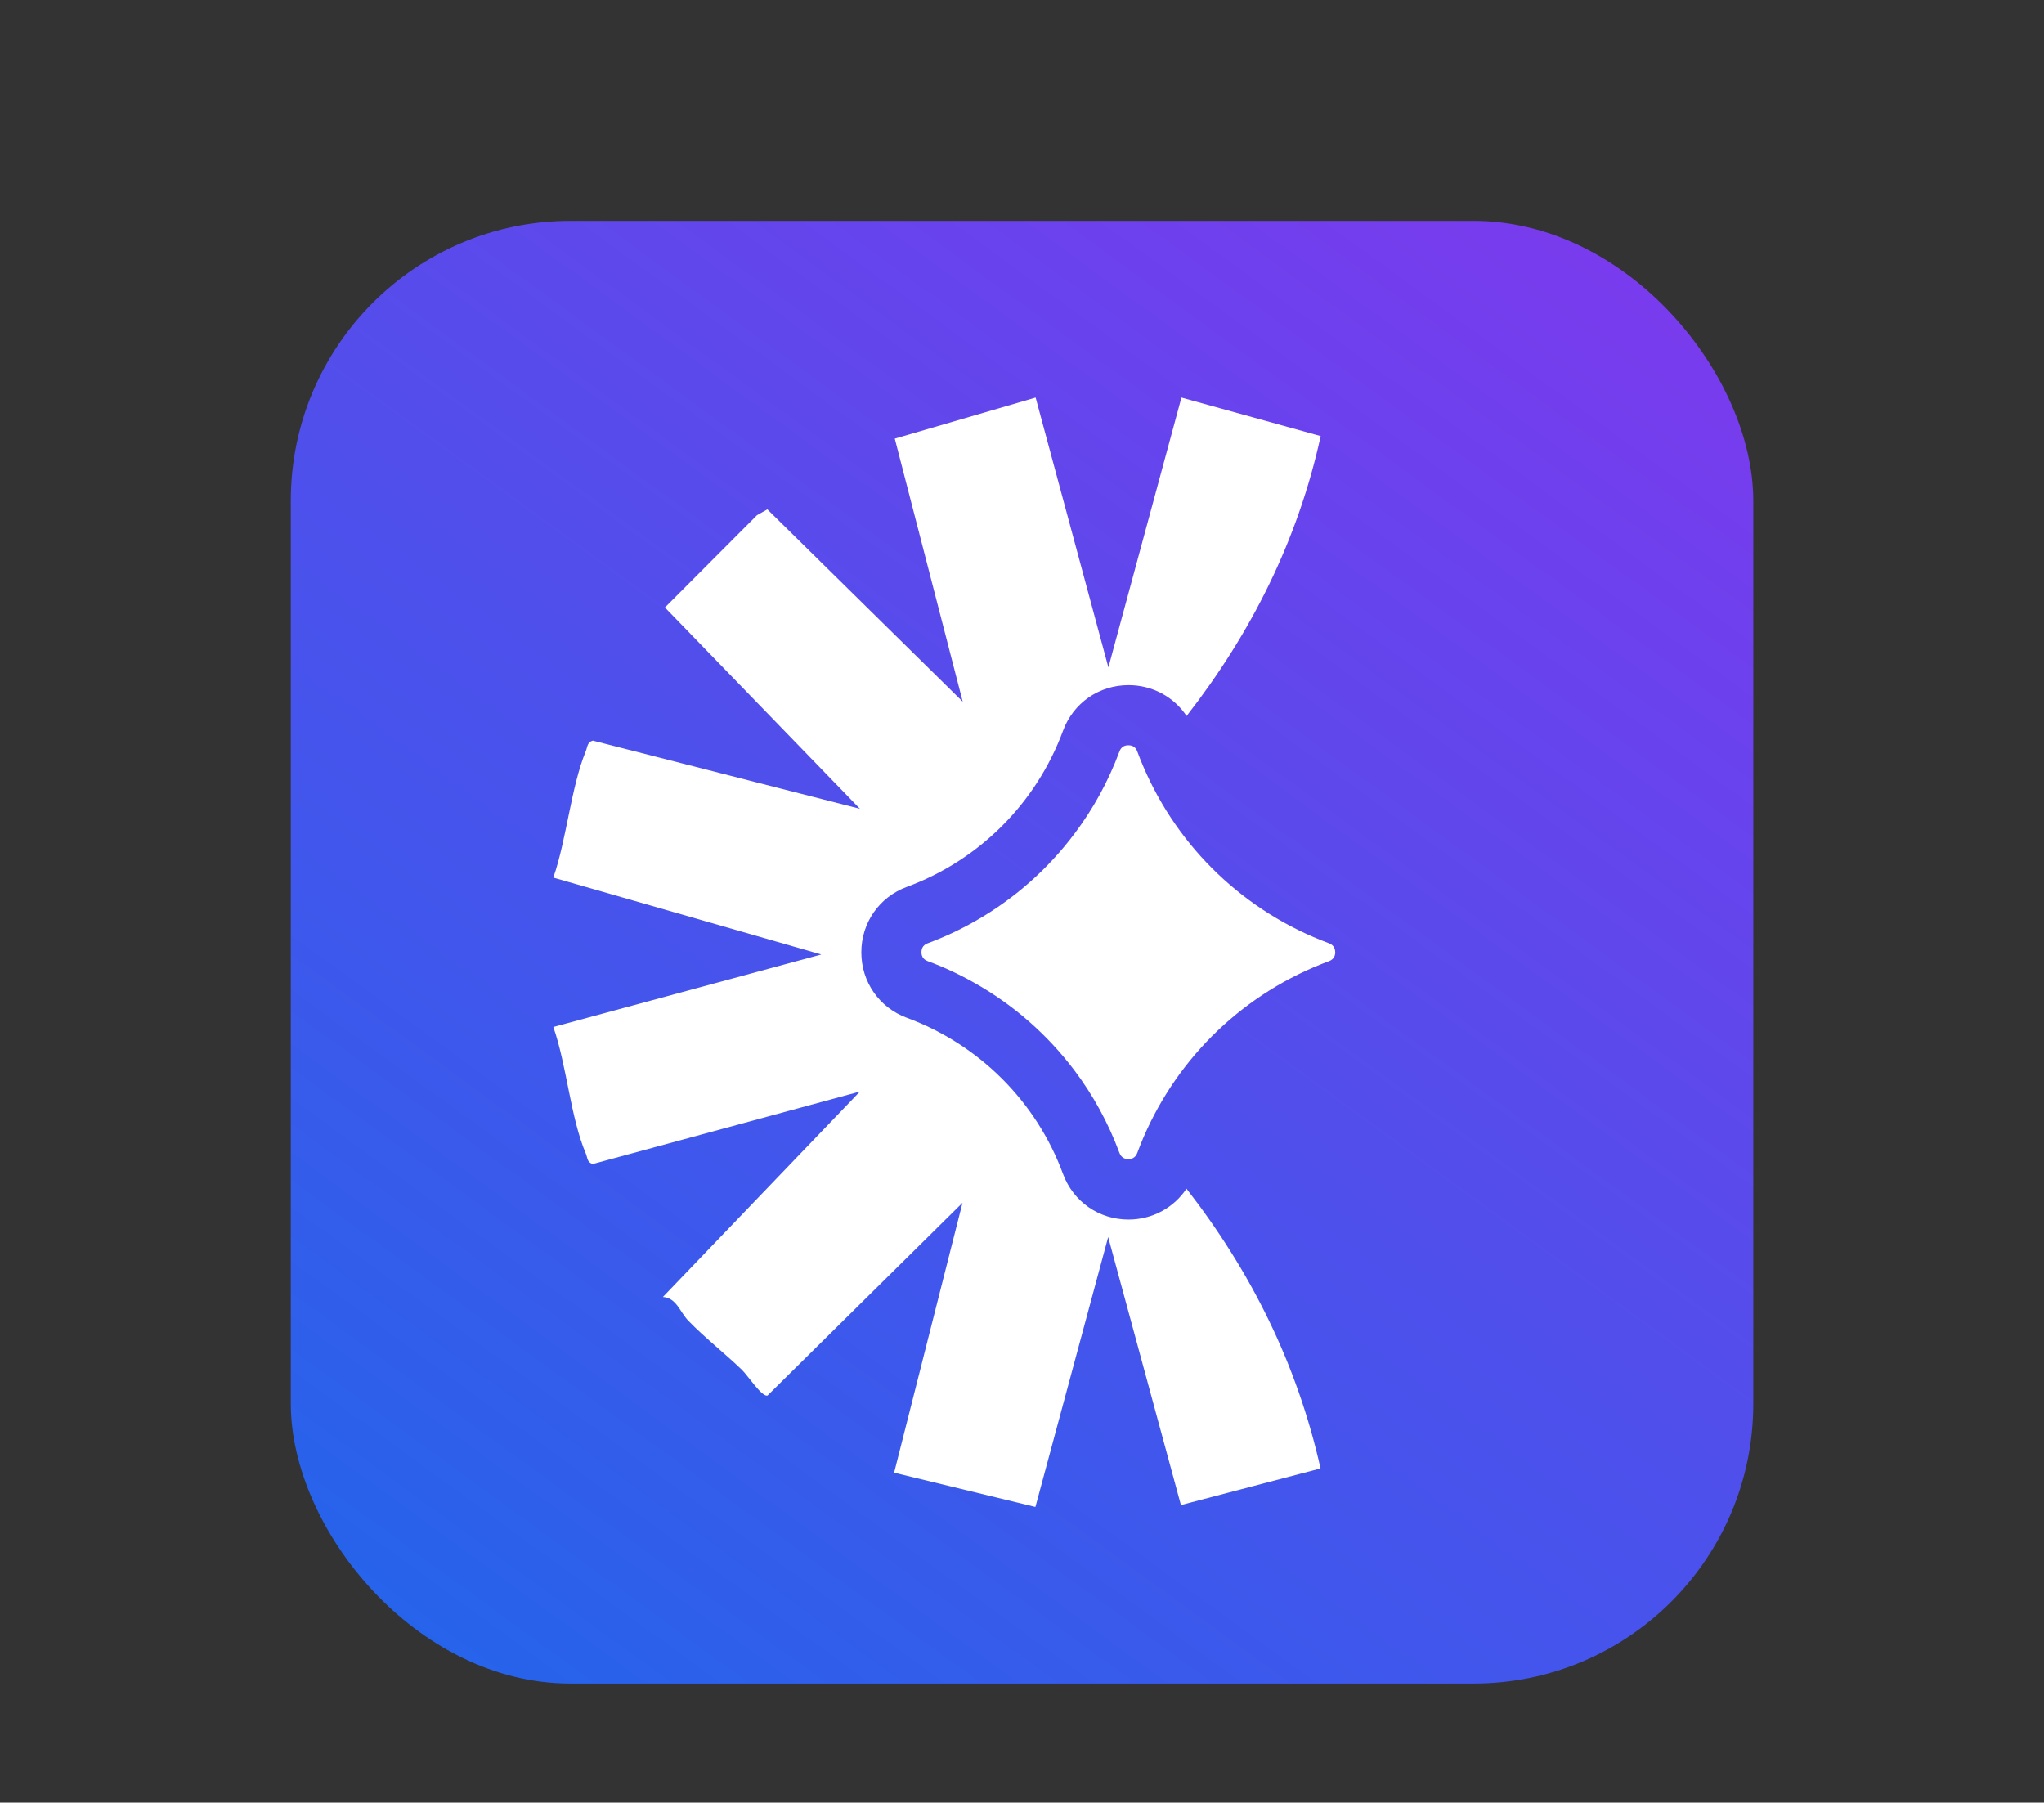 <?xml version="1.0" encoding="UTF-8"?>
<svg id="uuid-0b6a2249-ff0b-485c-a312-f89cc3b3e370" data-name="Layer 1" xmlns="http://www.w3.org/2000/svg" xmlns:xlink="http://www.w3.org/1999/xlink" viewBox="0 0 280.38 247.24">
  <rect x="0" y="0" width="280.38" height="247.24" fill="#333333" stroke="none"/>
  <defs>
    <style>
      .uuid-b4678d4a-157c-40c0-a7c5-44aa2d9b062e {
        fill: url(#uuid-481aa9f7-abe2-4417-b99c-af94b92fa538);
      }

      .uuid-8970f4a6-819c-436a-b977-bcf1fca511e9 {
        fill: #fff;
      }
    </style>
    <linearGradient id="uuid-481aa9f7-abe2-4417-b99c-af94b92fa538" x1="66.6" y1="231.53" x2="213.78" y2="29.68" gradientUnits="userSpaceOnUse">
      <stop offset="0" stop-color="#2663eb"/>
      <stop offset="1" stop-color="#793bed"/>
    </linearGradient>
  </defs>
  <rect class="uuid-b4678d4a-157c-40c0-a7c5-44aa2d9b062e" x="39.89" y="30.3" width="200.61" height="200.61" rx="38.37" ry="38.37"/>
  <g>
    <path class="uuid-8970f4a6-819c-436a-b977-bcf1fca511e9" d="M162.74,163.02c8.75,11.23,15.16,23.94,18.4,38.39l-19.15,5.02-9.98-36.76-9.98,37.02-19.38-4.7,9.38-37.02-26.74,26.43c-.74.29-2.73-2.76-3.5-3.5-2.23-2.16-5.22-4.52-7.36-6.74-1.17-1.2-1.62-3.15-3.5-3.27l27.03-28.18-36.64,9.94c-.8-.2-.73-.89-.96-1.43-2.1-4.9-2.62-12.15-4.46-17.36l36.76-9.95-36.76-10.54c1.82-5.21,2.43-12.43,4.46-17.36.23-.56.19-1.23.96-1.43l36.64,9.35-26.75-27.61,12.63-12.66,1.42-.8,26.8,26.38-9.32-36.08,19.32-5.63,9.98,37.01,10.02-37.01,19.1,5.28c-3.15,14.39-9.62,27.14-18.39,38.39-1.76-2.62-4.69-4.23-7.97-4.23-4.06,0-7.58,2.46-8.98,6.25-3.68,9.94-11.48,17.75-21.42,21.42-3.8,1.4-6.25,4.93-6.25,8.98s2.45,7.58,6.25,8.98c9.94,3.68,17.75,11.48,21.42,21.42,1.4,3.79,4.92,6.25,8.98,6.25,3.27,0,6.21-1.62,7.95-4.23Z"/>
    <path class="uuid-8970f4a6-819c-436a-b977-bcf1fca511e9" d="M183.16,130.61c0,.41-.16.96-.86,1.22-11.5,4.26-20.66,13.01-25.47,24.22-.29.69-.57,1.39-.83,2.09-.26.7-.82.84-1.22.84s-.96-.14-1.22-.84c-1.52-4.1-3.6-7.91-6.18-11.33-3.72-4.93-8.44-9.07-13.89-12.1-1.99-1.12-4.08-2.09-6.25-2.89-.7-.26-.84-.8-.84-1.22s.14-.96.84-1.22c2.27-.84,4.46-1.86,6.54-3.05,5.33-3.02,9.95-7.11,13.6-11.97,2.57-3.4,4.66-7.21,6.18-11.3.26-.7.8-.84,1.22-.84s.96.14,1.22.84c.26.71.54,1.4.84,2.1,4.8,11.2,13.97,19.95,25.45,24.21.7.26.86.8.86,1.22Z"/>
  </g>
</svg>